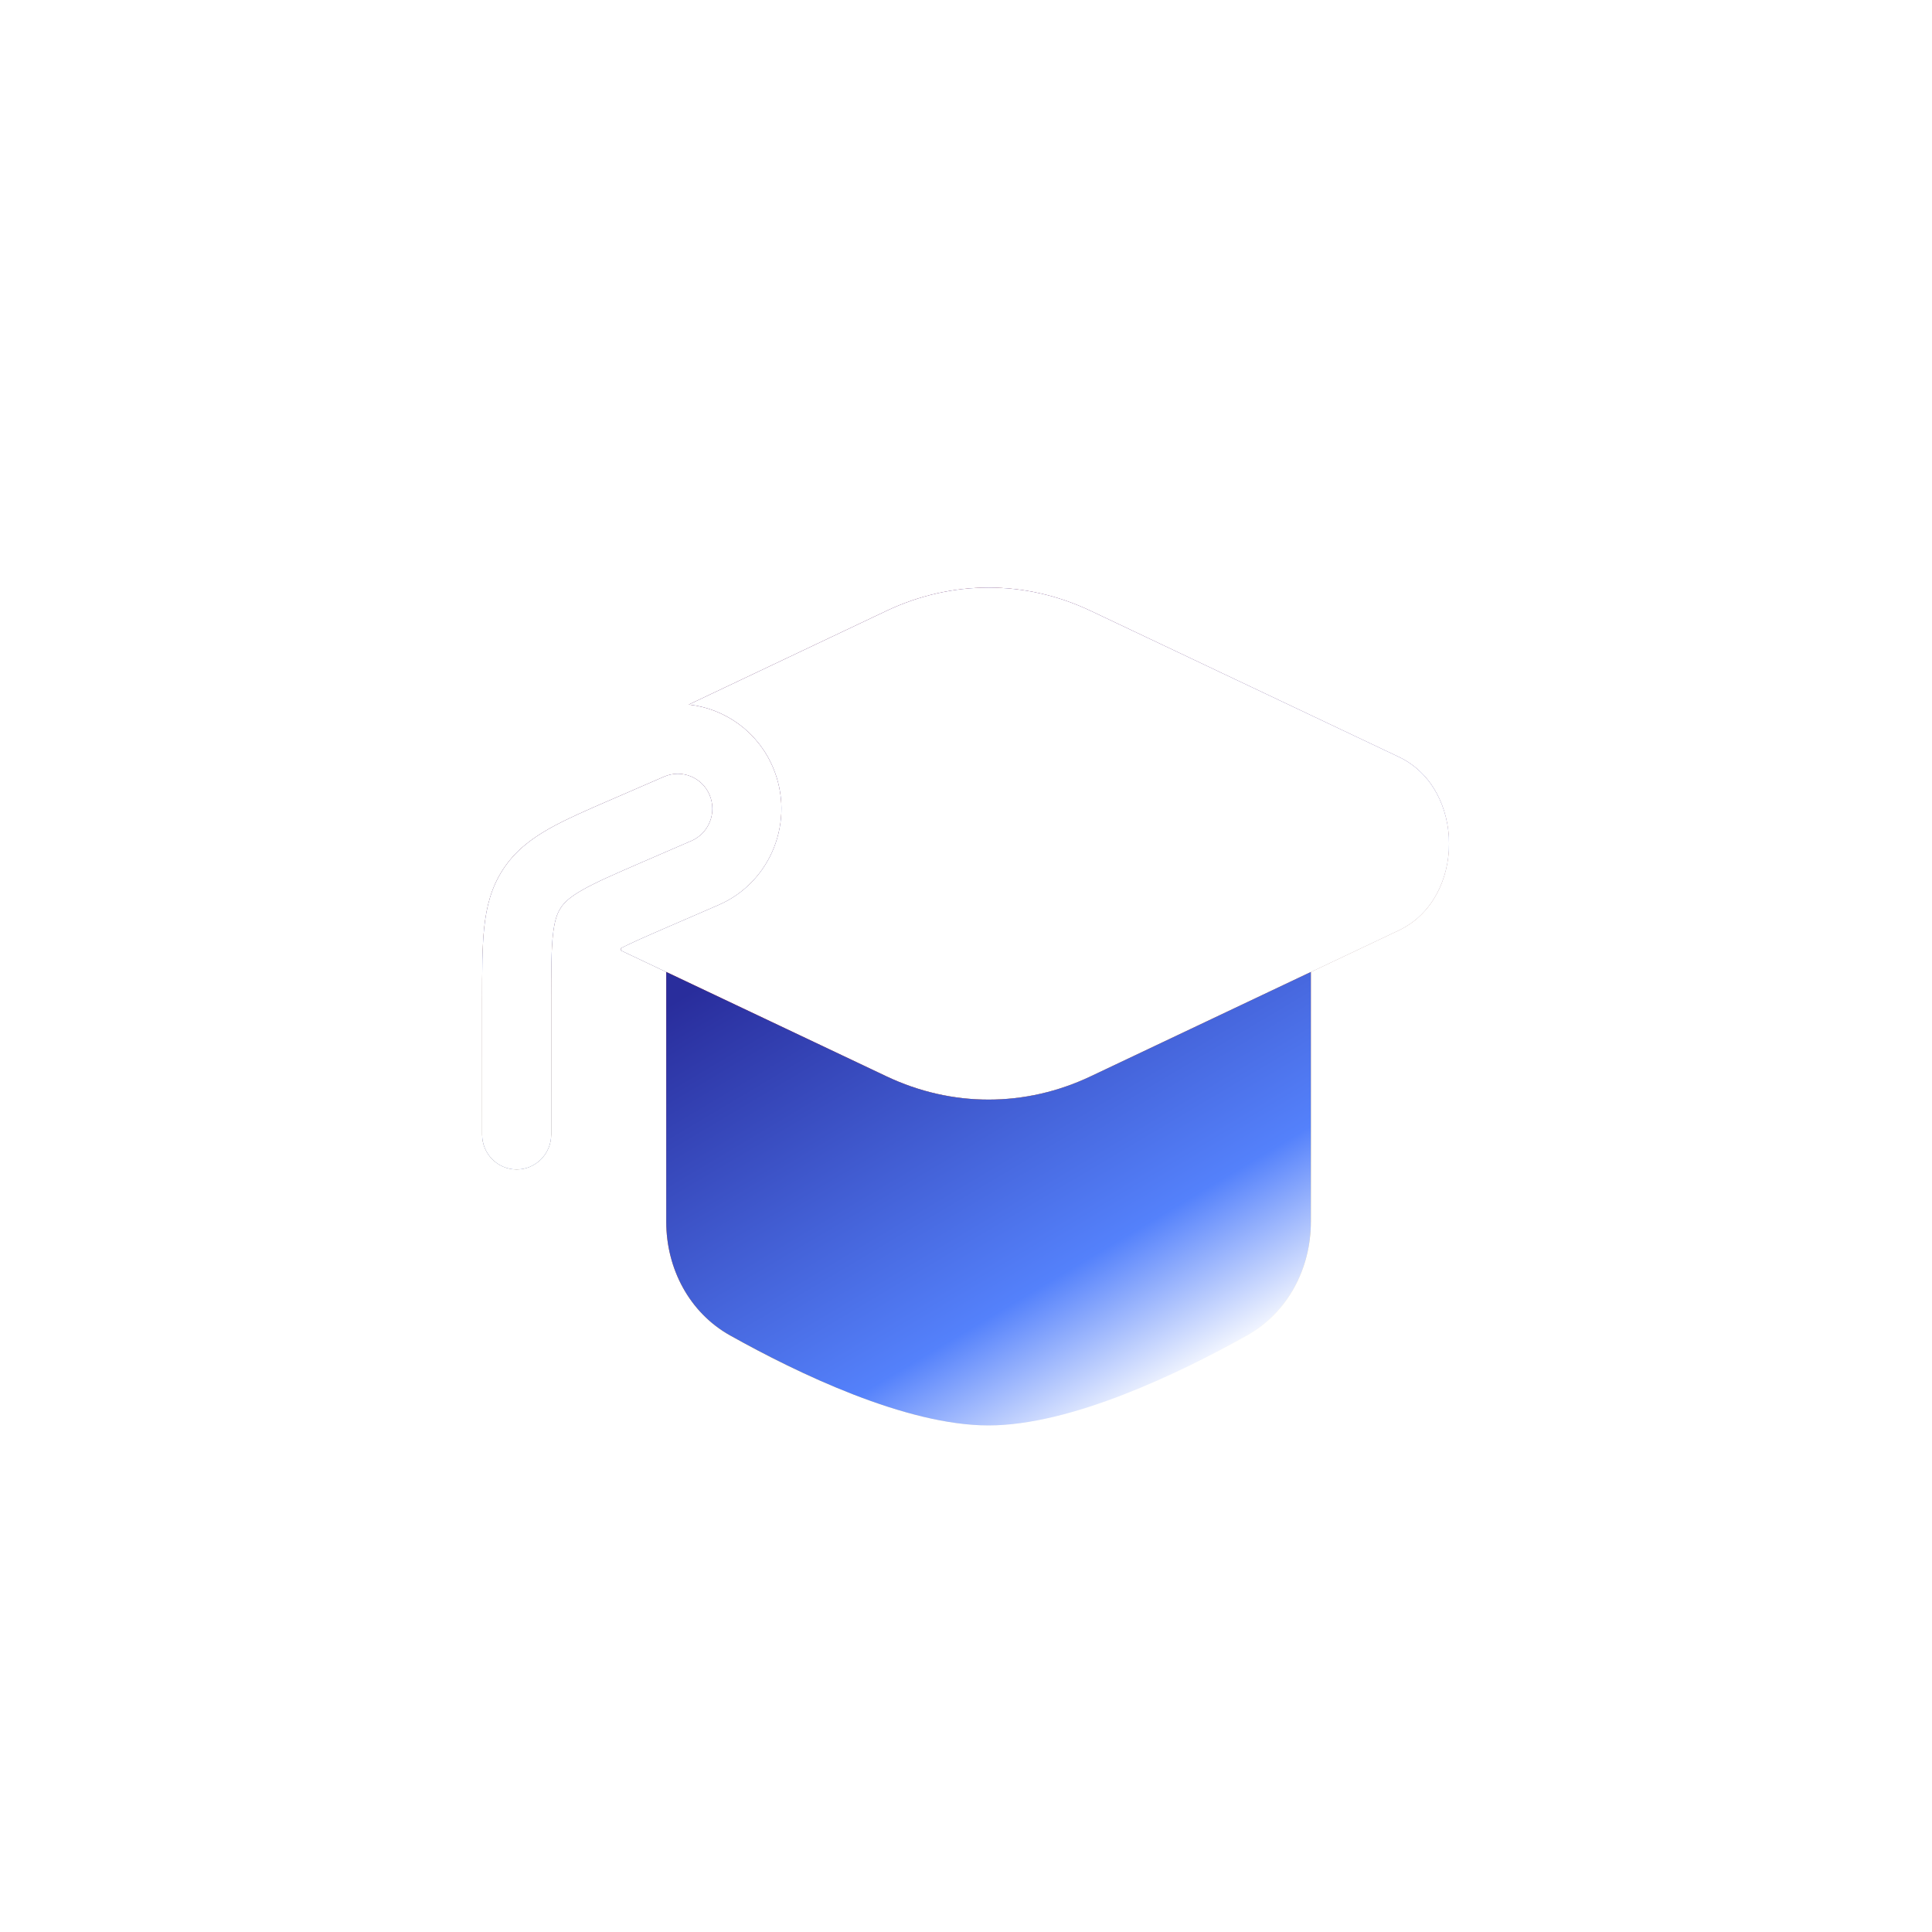 <svg width="60" height="60" viewBox="0 0 60 60" fill="none" xmlns="http://www.w3.org/2000/svg">
<g filter="url(#filter0_i_560_3226)">
<rect width="60" height="59.887" rx="19.62" fill="white" fill-opacity="0.05"/>
</g>
<rect x="0.392" y="0.392" width="59.215" height="59.102" rx="19.228" stroke="url(#paint0_linear_560_3226)" stroke-opacity="0.2" stroke-width="0.785"/>
<g filter="url(#filter1_d_560_3226)">
<path d="M33.872 17.45C31.84 16.487 29.563 16.487 27.531 17.45L21.392 20.36C22.51 20.482 23.532 21.194 24.007 22.313C24.707 23.964 23.95 25.876 22.317 26.584L20.779 27.25C20.015 27.581 19.581 27.773 19.288 27.924C19.286 27.948 19.285 27.972 19.283 27.997L27.531 31.906C29.563 32.869 31.84 32.869 33.872 31.906L43.44 27.372C45.521 26.386 45.521 22.971 43.44 21.985L33.872 17.45Z" fill="url(#paint1_linear_560_3226)"/>
<path d="M33.872 17.45C31.84 16.487 29.563 16.487 27.531 17.45L21.392 20.36C22.51 20.482 23.532 21.194 24.007 22.313C24.707 23.964 23.95 25.876 22.317 26.584L20.779 27.25C20.015 27.581 19.581 27.773 19.288 27.924C19.286 27.948 19.285 27.972 19.283 27.997L27.531 31.906C29.563 32.869 31.84 32.869 33.872 31.906L43.44 27.372C45.521 26.386 45.521 22.971 43.44 21.985L33.872 17.45Z" fill="url(#paint2_linear_560_3226)"/>
<path d="M33.872 17.45C31.84 16.487 29.563 16.487 27.531 17.45L21.392 20.36C22.51 20.482 23.532 21.194 24.007 22.313C24.707 23.964 23.95 25.876 22.317 26.584L20.779 27.25C20.015 27.581 19.581 27.773 19.288 27.924C19.286 27.948 19.285 27.972 19.283 27.997L27.531 31.906C29.563 32.869 31.84 32.869 33.872 31.906L43.44 27.372C45.521 26.386 45.521 22.971 43.44 21.985L33.872 17.45Z" fill="white"/>
<path d="M21.472 24.591C22.017 24.355 22.269 23.718 22.036 23.167C21.802 22.617 21.172 22.362 20.627 22.598L19.038 23.287C18.241 23.632 17.566 23.924 17.035 24.226C16.471 24.547 15.986 24.923 15.622 25.481C15.258 26.038 15.107 26.638 15.038 27.288C14.973 27.9 14.973 28.642 14.973 29.519V33.713C14.973 34.312 15.453 34.797 16.045 34.797C16.637 34.797 17.118 34.312 17.118 33.713V29.575C17.118 28.627 17.119 28.002 17.17 27.521C17.219 27.066 17.304 26.841 17.413 26.674C17.521 26.508 17.692 26.34 18.087 26.116C18.504 25.878 19.072 25.631 19.934 25.257L21.472 24.591Z" fill="url(#paint3_linear_560_3226)"/>
<path d="M21.472 24.591C22.017 24.355 22.269 23.718 22.036 23.167C21.802 22.617 21.172 22.362 20.627 22.598L19.038 23.287C18.241 23.632 17.566 23.924 17.035 24.226C16.471 24.547 15.986 24.923 15.622 25.481C15.258 26.038 15.107 26.638 15.038 27.288C14.973 27.9 14.973 28.642 14.973 29.519V33.713C14.973 34.312 15.453 34.797 16.045 34.797C16.637 34.797 17.118 34.312 17.118 33.713V29.575C17.118 28.627 17.119 28.002 17.17 27.521C17.219 27.066 17.304 26.841 17.413 26.674C17.521 26.508 17.692 26.34 18.087 26.116C18.504 25.878 19.072 25.631 19.934 25.257L21.472 24.591Z" fill="url(#paint4_linear_560_3226)"/>
<path d="M21.472 24.591C22.017 24.355 22.269 23.718 22.036 23.167C21.802 22.617 21.172 22.362 20.627 22.598L19.038 23.287C18.241 23.632 17.566 23.924 17.035 24.226C16.471 24.547 15.986 24.923 15.622 25.481C15.258 26.038 15.107 26.638 15.038 27.288C14.973 27.9 14.973 28.642 14.973 29.519V33.713C14.973 34.312 15.453 34.797 16.045 34.797C16.637 34.797 17.118 34.312 17.118 33.713V29.575C17.118 28.627 17.119 28.002 17.17 27.521C17.219 27.066 17.304 26.841 17.413 26.674C17.521 26.508 17.692 26.34 18.087 26.116C18.504 25.878 19.072 25.631 19.934 25.257L21.472 24.591Z" fill="white"/>
<path d="M20.691 28.665L27.53 31.906C29.562 32.869 31.839 32.869 33.871 31.906L40.71 28.665V36.423C40.71 37.88 39.99 39.245 38.73 39.951C36.63 41.126 33.269 42.747 30.701 42.747C28.133 42.747 24.772 41.126 22.672 39.951C21.411 39.245 20.691 37.88 20.691 36.423V28.665Z" fill="url(#paint5_linear_560_3226)"/>
<path d="M20.691 28.665L27.53 31.906C29.562 32.869 31.839 32.869 33.871 31.906L40.71 28.665V36.423C40.71 37.88 39.99 39.245 38.73 39.951C36.63 41.126 33.269 42.747 30.701 42.747C28.133 42.747 24.772 41.126 22.672 39.951C21.411 39.245 20.691 37.88 20.691 36.423V28.665Z" fill="url(#paint6_linear_560_3226)"/>
</g>
<defs>
<filter id="filter0_i_560_3226" x="0" y="0" width="60" height="61.849" filterUnits="userSpaceOnUse" color-interpolation-filters="sRGB">
<feFlood flood-opacity="0" result="BackgroundImageFix"/>
<feBlend mode="normal" in="SourceGraphic" in2="BackgroundImageFix" result="shape"/>
<feColorMatrix in="SourceAlpha" type="matrix" values="0 0 0 0 0 0 0 0 0 0 0 0 0 0 0 0 0 0 127 0" result="hardAlpha"/>
<feOffset dy="1.962"/>
<feGaussianBlur stdDeviation="2.943"/>
<feComposite in2="hardAlpha" operator="arithmetic" k2="-1" k3="1"/>
<feColorMatrix type="matrix" values="0 0 0 0 1 0 0 0 0 1 0 0 0 0 1 0 0 0 0.15 0"/>
<feBlend mode="normal" in2="shape" result="effect1_innerShadow_560_3226"/>
</filter>
<filter id="filter1_d_560_3226" x="13.452" y="16.728" width="33.069" height="29.06" filterUnits="userSpaceOnUse" color-interpolation-filters="sRGB">
<feFlood flood-opacity="0" result="BackgroundImageFix"/>
<feColorMatrix in="SourceAlpha" type="matrix" values="0 0 0 0 0 0 0 0 0 0 0 0 0 0 0 0 0 0 127 0" result="hardAlpha"/>
<feOffset dy="1.521"/>
<feGaussianBlur stdDeviation="0.76"/>
<feComposite in2="hardAlpha" operator="out"/>
<feColorMatrix type="matrix" values="0 0 0 0 0 0 0 0 0 0 0 0 0 0 0 0 0 0 0.25 0"/>
<feBlend mode="normal" in2="BackgroundImageFix" result="effect1_dropShadow_560_3226"/>
<feBlend mode="normal" in="SourceGraphic" in2="effect1_dropShadow_560_3226" result="shape"/>
</filter>
<linearGradient id="paint0_linear_560_3226" x1="30" y1="0" x2="30" y2="59.887" gradientUnits="userSpaceOnUse">
<stop stop-color="white"/>
<stop offset="1" stop-color="white" stop-opacity="0.3"/>
</linearGradient>
<linearGradient id="paint1_linear_560_3226" x1="29.987" y1="16.728" x2="29.987" y2="34.797" gradientUnits="userSpaceOnUse">
<stop stop-color="#FC5E20"/>
<stop offset="1" stop-color="#FCBE20"/>
</linearGradient>
<linearGradient id="paint2_linear_560_3226" x1="16.099" y1="17.519" x2="27.205" y2="39.359" gradientUnits="userSpaceOnUse">
<stop stop-color="#292D9C"/>
<stop offset="0.729" stop-color="#5481FB"/>
<stop offset="1" stop-color="white"/>
</linearGradient>
<linearGradient id="paint3_linear_560_3226" x1="29.987" y1="16.728" x2="29.987" y2="34.797" gradientUnits="userSpaceOnUse">
<stop stop-color="#FC5E20"/>
<stop offset="1" stop-color="#FCBE20"/>
</linearGradient>
<linearGradient id="paint4_linear_560_3226" x1="16.099" y1="17.519" x2="27.205" y2="39.359" gradientUnits="userSpaceOnUse">
<stop stop-color="#292D9C"/>
<stop offset="0.729" stop-color="#5481FB"/>
<stop offset="1" stop-color="white"/>
</linearGradient>
<linearGradient id="paint5_linear_560_3226" x1="30.701" y1="28.665" x2="35.71" y2="41.925" gradientUnits="userSpaceOnUse">
<stop stop-color="#FB5620"/>
<stop offset="0.618" stop-color="#FBBE20"/>
<stop offset="0.974" stop-color="white"/>
</linearGradient>
<linearGradient id="paint6_linear_560_3226" x1="21.442" y1="29.281" x2="30.852" y2="45.11" gradientUnits="userSpaceOnUse">
<stop stop-color="#292D9C"/>
<stop offset="0.729" stop-color="#5481FB"/>
<stop offset="1" stop-color="white"/>
</linearGradient>
</defs>
</svg>
